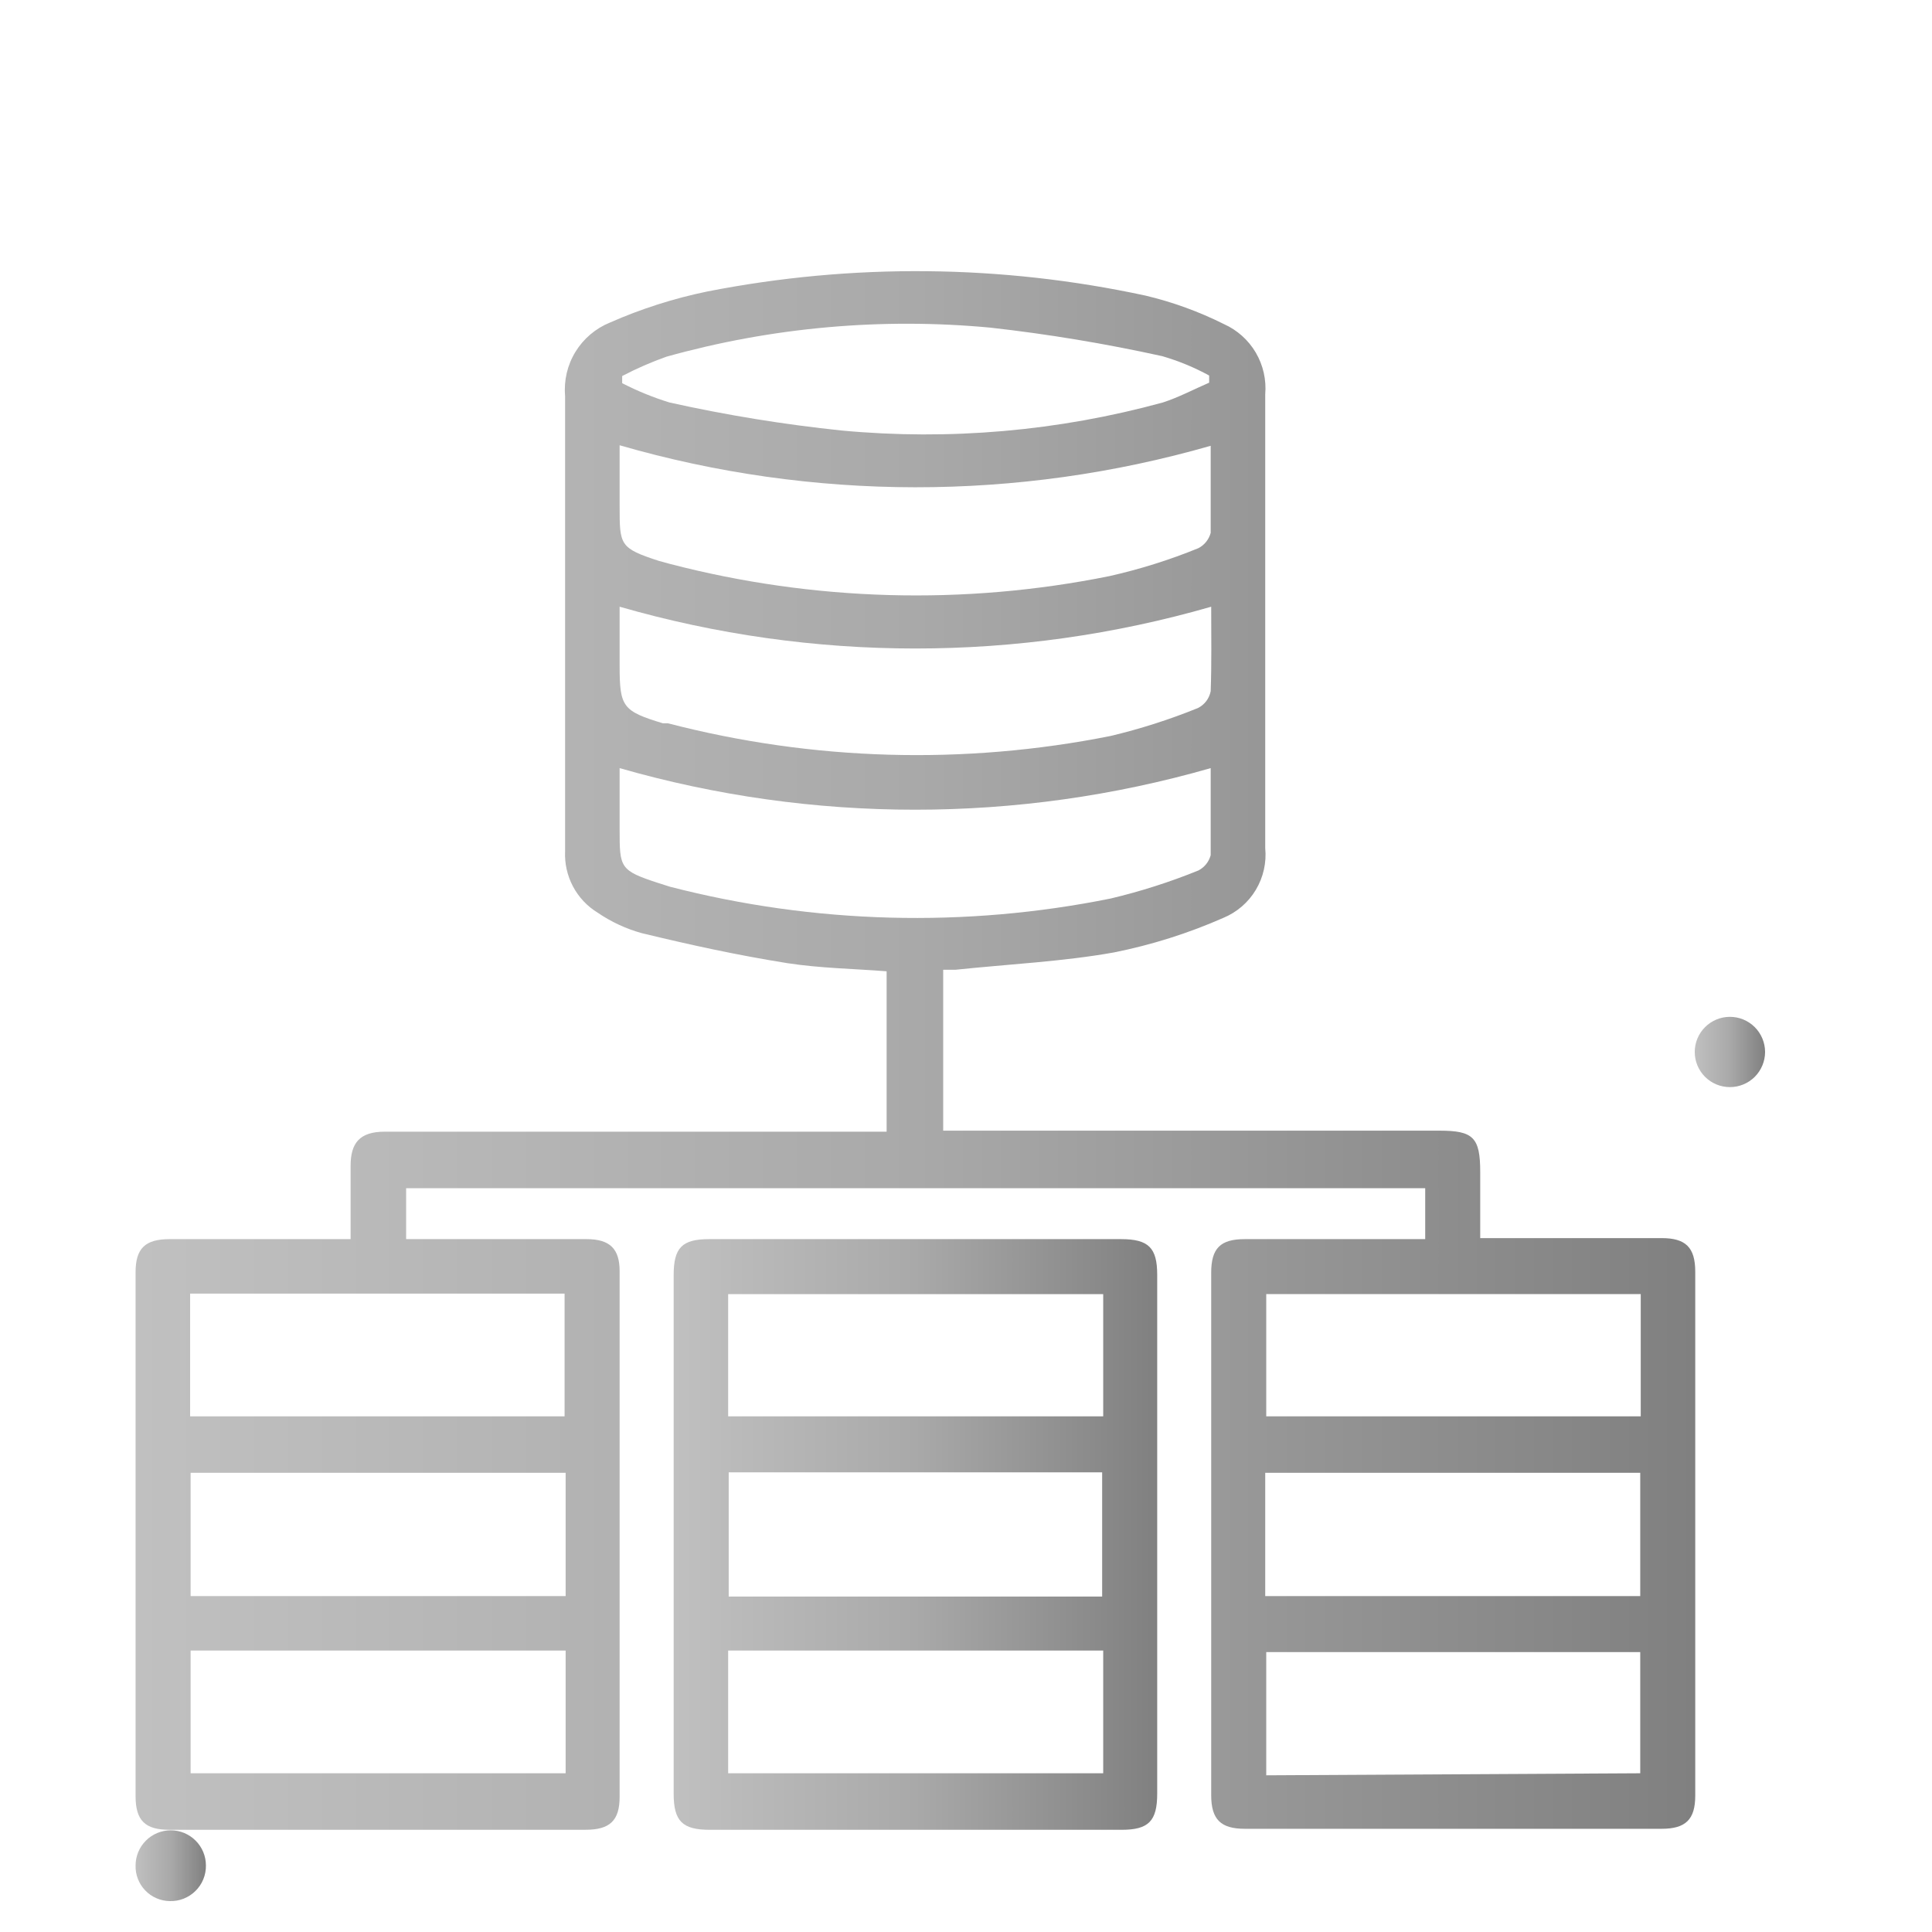 <svg width="57" height="57" viewBox="0 0 57 57" fill="none" xmlns="http://www.w3.org/2000/svg">
<g filter="url(#filter0_di_301_73)">
<path d="M42.048 28.558V27.056H11.982V28.558H17.304C17.995 28.558 18.281 28.843 18.281 29.505V45.008C18.281 45.714 17.995 45.984 17.274 45.984C13.185 45.984 9.081 45.984 4.992 45.984C4.286 45.984 4 45.714 4 44.993V29.535C4 28.828 4.286 28.558 5.007 28.558H10.344C10.344 27.807 10.344 27.056 10.344 26.395C10.344 25.734 10.599 25.388 11.351 25.388H26.158V20.656C25.196 20.581 24.204 20.566 23.227 20.416C21.724 20.175 20.355 19.875 18.927 19.529C18.467 19.401 18.03 19.198 17.635 18.928C17.326 18.74 17.073 18.471 16.904 18.151C16.735 17.832 16.655 17.472 16.672 17.111C16.672 12.604 16.672 8.097 16.672 3.68C16.633 3.226 16.739 2.77 16.977 2.381C17.216 1.991 17.572 1.689 17.995 1.517C18.917 1.11 19.88 0.803 20.867 0.6C25.139 -0.239 29.538 -0.198 33.795 0.721C34.596 0.911 35.373 1.193 36.11 1.562C36.503 1.738 36.832 2.033 37.05 2.404C37.268 2.776 37.365 3.206 37.328 3.635C37.328 8.102 37.328 12.564 37.328 17.02C37.37 17.45 37.273 17.882 37.051 18.253C36.829 18.624 36.494 18.913 36.095 19.079C35.058 19.536 33.974 19.878 32.863 20.1C31.36 20.37 29.751 20.446 28.188 20.611H27.827V25.358H42.469C43.461 25.358 43.671 25.553 43.671 26.575V28.528H49.023C49.729 28.528 50.015 28.798 50.015 29.52V44.978C50.015 45.684 49.729 45.955 49.023 45.955C44.914 45.955 40.815 45.955 36.726 45.955C36.02 45.955 35.734 45.684 35.734 44.963V29.549C35.734 28.828 36.005 28.558 36.726 28.558H42.048ZM18.281 5.137V6.94C18.281 8.082 18.281 8.172 19.439 8.548L19.769 8.638C24.005 9.74 28.437 9.864 32.727 8.998C33.626 8.796 34.506 8.52 35.358 8.172C35.446 8.126 35.524 8.062 35.586 7.984C35.648 7.907 35.693 7.817 35.719 7.721C35.719 6.85 35.719 5.979 35.719 5.152C30.021 6.789 23.976 6.784 18.281 5.137ZM35.734 9.9C30.033 11.544 23.982 11.544 18.281 9.9V11.642C18.281 12.859 18.371 12.979 19.559 13.34H19.709C23.974 14.448 28.436 14.576 32.758 13.715C33.639 13.506 34.504 13.23 35.343 12.889C35.44 12.841 35.523 12.771 35.589 12.685C35.654 12.599 35.698 12.499 35.719 12.393C35.749 11.582 35.734 10.726 35.734 9.9ZM18.281 14.662V16.465C18.281 17.606 18.281 17.681 19.439 18.057L19.769 18.162C24.022 19.259 28.468 19.378 32.773 18.508C33.654 18.298 34.519 18.022 35.358 17.681C35.446 17.635 35.524 17.571 35.586 17.494C35.648 17.416 35.693 17.327 35.719 17.231C35.719 16.359 35.719 15.488 35.719 14.662C30.022 16.298 23.978 16.298 18.281 14.662ZM18.356 3.094V3.305C18.805 3.536 19.272 3.727 19.754 3.875C21.431 4.248 23.127 4.524 24.835 4.702C28.016 4.999 31.225 4.719 34.306 3.875C34.772 3.725 35.223 3.485 35.674 3.29V3.079C35.235 2.839 34.771 2.648 34.291 2.508C32.618 2.139 30.927 1.858 29.225 1.667C26.012 1.365 22.772 1.655 19.664 2.523C19.215 2.682 18.778 2.873 18.356 3.094ZM16.688 35.453H5.624V39.089H16.688V35.453ZM37.328 39.089H48.392V35.453H37.328V39.089ZM5.609 33.786H16.657V30.165H5.609V33.786ZM48.407 30.18H37.358V33.786H48.407V30.18ZM16.688 40.697H5.624V44.317H16.688V40.697ZM48.392 44.317V40.742H37.358V44.377L48.392 44.317Z" fill="url(#paint0_linear_301_73)"/>
</g>
<g filter="url(#filter1_di_301_73)">
<path d="M34.141 37.286V44.918C34.141 45.729 33.886 45.985 33.089 45.985H20.942C20.131 45.985 19.875 45.729 19.875 44.918V29.625C19.875 28.814 20.116 28.558 20.927 28.558H33.074C33.886 28.558 34.141 28.814 34.141 29.61V37.286ZM21.499 35.439V39.104H32.517V35.439H21.499ZM32.548 30.181H21.483V33.786H32.548V30.181ZM32.548 40.697H21.483V44.317H32.548V40.697Z" fill="url(#paint1_linear_301_73)"/>
</g>
<g filter="url(#filter2_di_301_73)">
<path d="M51.037 22C51.312 22 51.576 22.109 51.771 22.304C51.965 22.498 52.075 22.762 52.075 23.037C52.075 23.311 51.965 23.575 51.771 23.77C51.576 23.964 51.312 24.073 51.037 24.073C50.762 24.073 50.498 23.964 50.304 23.77C50.109 23.575 50 23.311 50 23.037C50 22.762 50.109 22.498 50.304 22.304C50.498 22.109 50.762 22 51.037 22Z" fill="url(#paint2_linear_301_73)"/>
</g>
<g filter="url(#filter3_di_301_73)">
<path d="M5.008 48.088C4.872 48.086 4.738 48.057 4.614 48.003C4.49 47.949 4.377 47.871 4.284 47.773C4.19 47.675 4.117 47.56 4.068 47.433C4.019 47.307 3.996 47.172 4 47.037C4 46.762 4.11 46.498 4.304 46.304C4.499 46.109 4.763 46 5.038 46C5.313 46 5.577 46.109 5.771 46.304C5.966 46.498 6.075 46.762 6.075 47.037C6.077 47.176 6.051 47.316 5.998 47.445C5.945 47.575 5.866 47.692 5.766 47.79C5.666 47.889 5.548 47.965 5.417 48.017C5.287 48.068 5.148 48.092 5.008 48.088Z" fill="url(#paint3_linear_301_73)"/>
</g>
<defs>
<filter id="filter0_di_301_73" x="0" y="0" width="54.015" height="53.984" filterUnits="userSpaceOnUse" color-interpolation-filters="sRGB">
<feFlood flood-opacity="0" result="BackgroundImageFix"/>
<feColorMatrix in="SourceAlpha" type="matrix" values="0 0 0 0 0 0 0 0 0 0 0 0 0 0 0 0 0 0 127 0" result="hardAlpha"/>
<feOffset dy="4"/>
<feGaussianBlur stdDeviation="2"/>
<feComposite in2="hardAlpha" operator="out"/>
<feColorMatrix type="matrix" values="0 0 0 0 0 0 0 0 0 0 0 0 0 0 0 0 0 0 0.25 0"/>
<feBlend mode="normal" in2="BackgroundImageFix" result="effect1_dropShadow_301_73"/>
<feBlend mode="normal" in="SourceGraphic" in2="effect1_dropShadow_301_73" result="shape"/>
<feColorMatrix in="SourceAlpha" type="matrix" values="0 0 0 0 0 0 0 0 0 0 0 0 0 0 0 0 0 0 127 0" result="hardAlpha"/>
<feOffset dy="4"/>
<feGaussianBlur stdDeviation="2"/>
<feComposite in2="hardAlpha" operator="arithmetic" k2="-1" k3="1"/>
<feColorMatrix type="matrix" values="0 0 0 0 0 0 0 0 0 0 0 0 0 0 0 0 0 0 0.25 0"/>
<feBlend mode="normal" in2="shape" result="effect2_innerShadow_301_73"/>
</filter>
<filter id="filter1_di_301_73" x="15.875" y="28.558" width="22.266" height="25.426" filterUnits="userSpaceOnUse" color-interpolation-filters="sRGB">
<feFlood flood-opacity="0" result="BackgroundImageFix"/>
<feColorMatrix in="SourceAlpha" type="matrix" values="0 0 0 0 0 0 0 0 0 0 0 0 0 0 0 0 0 0 127 0" result="hardAlpha"/>
<feOffset dy="4"/>
<feGaussianBlur stdDeviation="2"/>
<feComposite in2="hardAlpha" operator="out"/>
<feColorMatrix type="matrix" values="0 0 0 0 0 0 0 0 0 0 0 0 0 0 0 0 0 0 0.25 0"/>
<feBlend mode="normal" in2="BackgroundImageFix" result="effect1_dropShadow_301_73"/>
<feBlend mode="normal" in="SourceGraphic" in2="effect1_dropShadow_301_73" result="shape"/>
<feColorMatrix in="SourceAlpha" type="matrix" values="0 0 0 0 0 0 0 0 0 0 0 0 0 0 0 0 0 0 127 0" result="hardAlpha"/>
<feOffset dy="4"/>
<feGaussianBlur stdDeviation="2"/>
<feComposite in2="hardAlpha" operator="arithmetic" k2="-1" k3="1"/>
<feColorMatrix type="matrix" values="0 0 0 0 0 0 0 0 0 0 0 0 0 0 0 0 0 0 0.25 0"/>
<feBlend mode="normal" in2="shape" result="effect2_innerShadow_301_73"/>
</filter>
<filter id="filter2_di_301_73" x="46" y="22" width="10.074" height="10.073" filterUnits="userSpaceOnUse" color-interpolation-filters="sRGB">
<feFlood flood-opacity="0" result="BackgroundImageFix"/>
<feColorMatrix in="SourceAlpha" type="matrix" values="0 0 0 0 0 0 0 0 0 0 0 0 0 0 0 0 0 0 127 0" result="hardAlpha"/>
<feOffset dy="4"/>
<feGaussianBlur stdDeviation="2"/>
<feComposite in2="hardAlpha" operator="out"/>
<feColorMatrix type="matrix" values="0 0 0 0 0 0 0 0 0 0 0 0 0 0 0 0 0 0 0.25 0"/>
<feBlend mode="normal" in2="BackgroundImageFix" result="effect1_dropShadow_301_73"/>
<feBlend mode="normal" in="SourceGraphic" in2="effect1_dropShadow_301_73" result="shape"/>
<feColorMatrix in="SourceAlpha" type="matrix" values="0 0 0 0 0 0 0 0 0 0 0 0 0 0 0 0 0 0 127 0" result="hardAlpha"/>
<feOffset dy="4"/>
<feGaussianBlur stdDeviation="2"/>
<feComposite in2="hardAlpha" operator="arithmetic" k2="-1" k3="1"/>
<feColorMatrix type="matrix" values="0 0 0 0 0 0 0 0 0 0 0 0 0 0 0 0 0 0 0.25 0"/>
<feBlend mode="normal" in2="shape" result="effect2_innerShadow_301_73"/>
</filter>
<filter id="filter3_di_301_73" x="0" y="46" width="10.075" height="10.088" filterUnits="userSpaceOnUse" color-interpolation-filters="sRGB">
<feFlood flood-opacity="0" result="BackgroundImageFix"/>
<feColorMatrix in="SourceAlpha" type="matrix" values="0 0 0 0 0 0 0 0 0 0 0 0 0 0 0 0 0 0 127 0" result="hardAlpha"/>
<feOffset dy="4"/>
<feGaussianBlur stdDeviation="2"/>
<feComposite in2="hardAlpha" operator="out"/>
<feColorMatrix type="matrix" values="0 0 0 0 0 0 0 0 0 0 0 0 0 0 0 0 0 0 0.25 0"/>
<feBlend mode="normal" in2="BackgroundImageFix" result="effect1_dropShadow_301_73"/>
<feBlend mode="normal" in="SourceGraphic" in2="effect1_dropShadow_301_73" result="shape"/>
<feColorMatrix in="SourceAlpha" type="matrix" values="0 0 0 0 0 0 0 0 0 0 0 0 0 0 0 0 0 0 127 0" result="hardAlpha"/>
<feOffset dy="4"/>
<feGaussianBlur stdDeviation="2"/>
<feComposite in2="hardAlpha" operator="arithmetic" k2="-1" k3="1"/>
<feColorMatrix type="matrix" values="0 0 0 0 0 0 0 0 0 0 0 0 0 0 0 0 0 0 0.25 0"/>
<feBlend mode="normal" in2="shape" result="effect2_innerShadow_301_73"/>
</filter>
<linearGradient id="paint0_linear_301_73" x1="4" y1="23" x2="50.015" y2="23" gradientUnits="userSpaceOnUse">
<stop stop-color="#C0C0C0"/>
<stop offset="0.5" stop-color="#A9A9A9"/>
<stop offset="1" stop-color="#808080"/>
</linearGradient>
<linearGradient id="paint1_linear_301_73" x1="19.875" y1="37.271" x2="34.141" y2="37.271" gradientUnits="userSpaceOnUse">
<stop stop-color="#C0C0C0"/>
<stop offset="0.5" stop-color="#A9A9A9"/>
<stop offset="1" stop-color="#808080"/>
</linearGradient>
<linearGradient id="paint2_linear_301_73" x1="50" y1="23.037" x2="52.075" y2="23.037" gradientUnits="userSpaceOnUse">
<stop stop-color="#C0C0C0"/>
<stop offset="0.5" stop-color="#A9A9A9"/>
<stop offset="1" stop-color="#808080"/>
</linearGradient>
<linearGradient id="paint3_linear_301_73" x1="4" y1="47.052" x2="6.075" y2="47.052" gradientUnits="userSpaceOnUse">
<stop stop-color="#C0C0C0"/>
<stop offset="0.5" stop-color="#A9A9A9"/>
<stop offset="1" stop-color="#808080"/>
</linearGradient>
</defs>
</svg>
